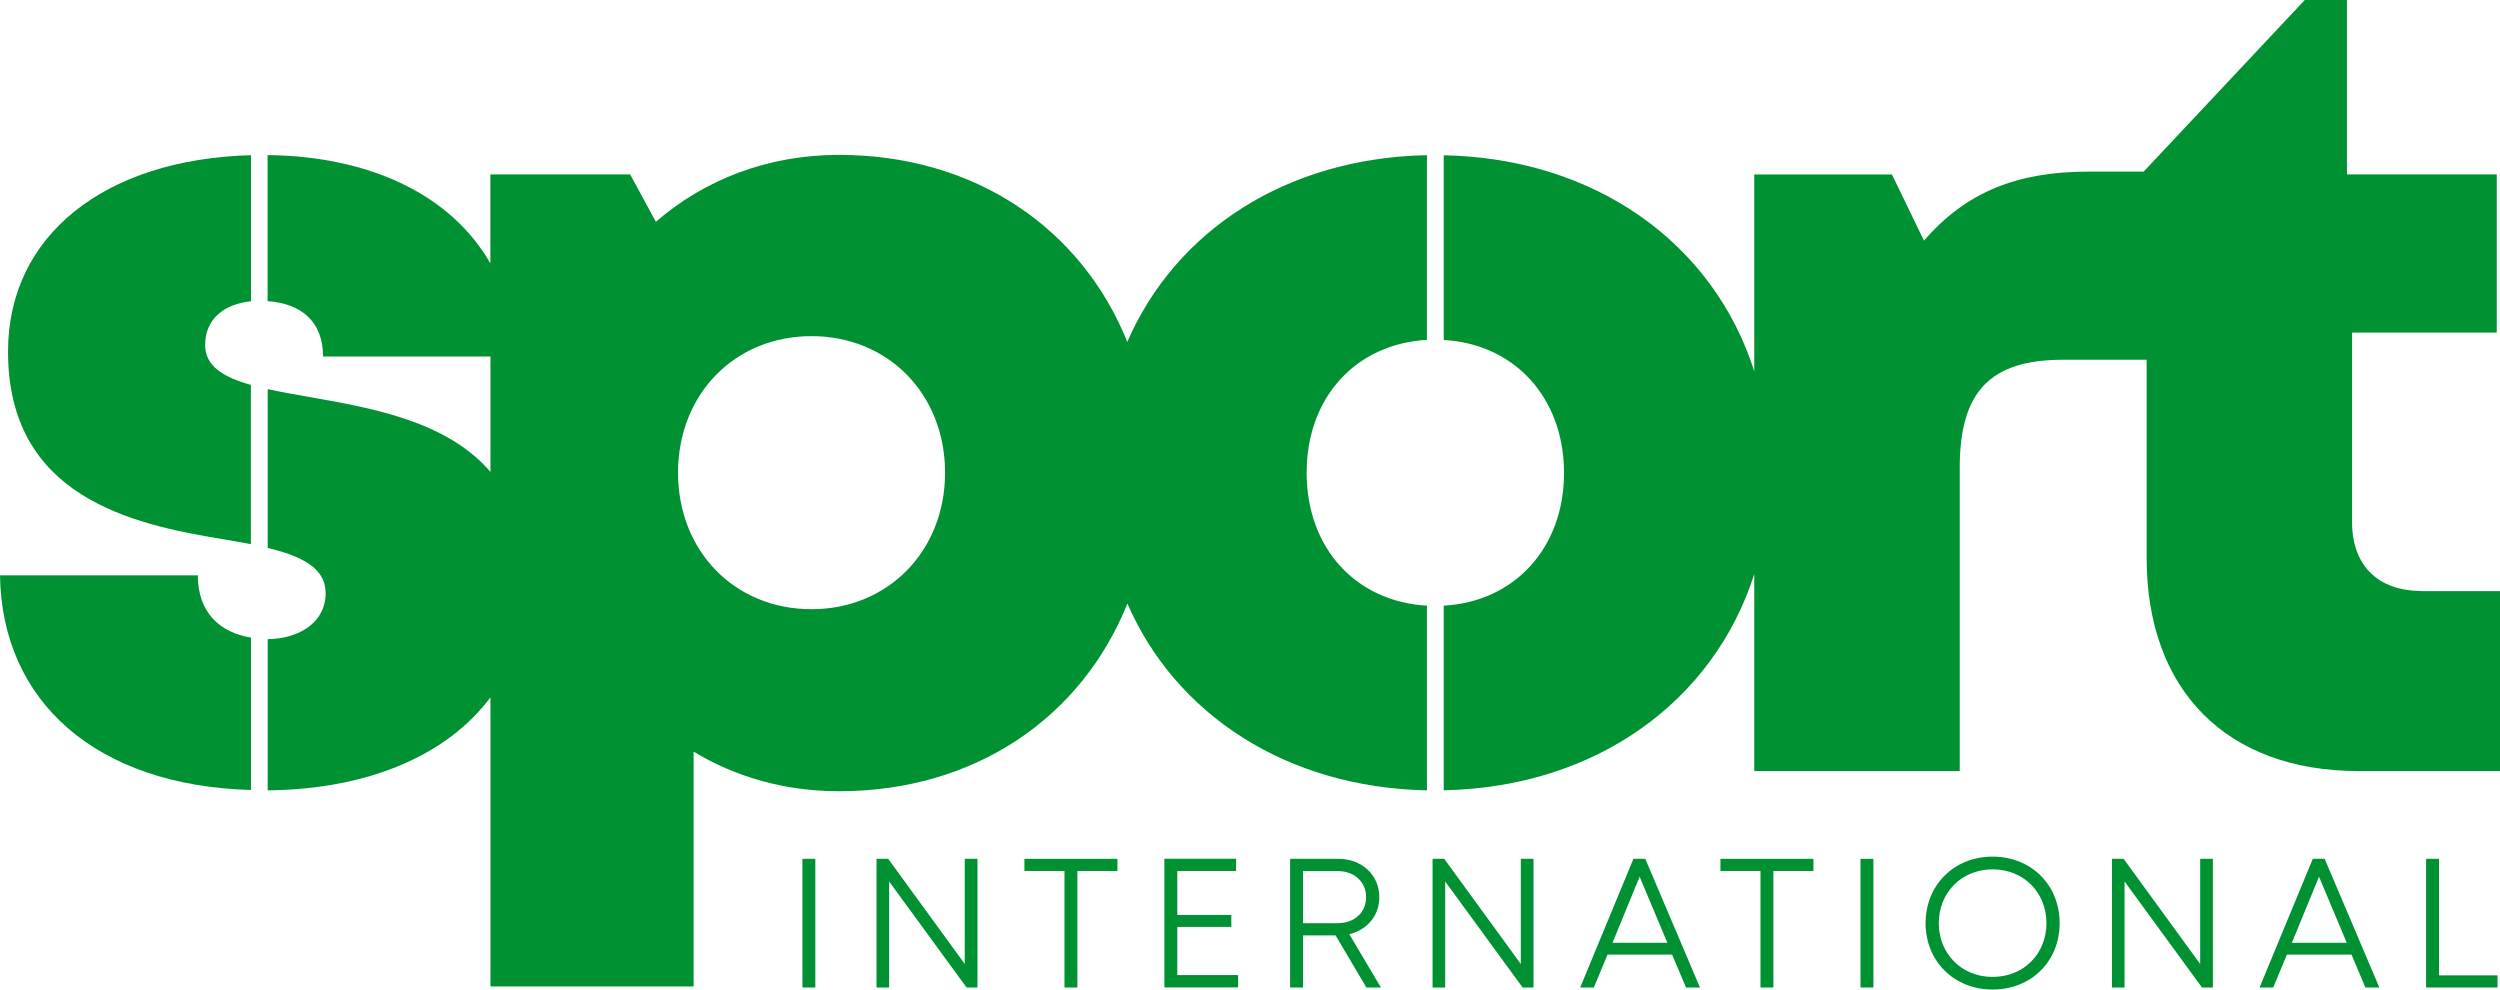 <?xml version="1.0" encoding="UTF-8"?>
<svg xmlns="http://www.w3.org/2000/svg" id="Calque_1" data-name="Calque 1" viewBox="0 0 261.49 103.51">
  <defs>
    <style>
      .cls-1 {
        fill: #009232;
      }
    </style>
  </defs>
  <g>
    <path class="cls-1" d="m83.93,89.83h1.35v13.46h-1.35v-13.46Z"></path>
    <path class="cls-1" d="m102.24,89.83v13.46h-1.14l-8.1-11.09v11.09h-1.32v-13.46h1.22l8.01,11v-11h1.32Z"></path>
    <path class="cls-1" d="m116.88,91.1h-4.19v12.19h-1.35v-12.19h-4.19v-1.27h9.73v1.27Z"></path>
    <path class="cls-1" d="m129.5,101.99v1.29h-7.71v-13.46h7.5v1.28h-6.15v4.6h5.65v1.25h-5.65v5.04h6.36Z"></path>
    <path class="cls-1" d="m139.69,97.84h-3.4v5.45h-1.35v-13.46h5.04c2.47,0,4.29,1.68,4.29,4.02,0,1.93-1.28,3.42-3.14,3.86l3.31,5.58h-1.52l-3.22-5.45Zm-3.4-1.28h3.62c1.78,0,2.98-1.14,2.98-2.72s-1.21-2.73-2.98-2.73h-3.62v5.45Z"></path>
    <path class="cls-1" d="m160.4,89.83v13.46h-1.14l-8.1-11.09v11.09h-1.32v-13.46h1.22l8.01,11v-11h1.32Z"></path>
    <path class="cls-1" d="m174.91,99.85h-6.77l-1.43,3.44h-1.43l5.57-13.46h1.24l5.72,13.46h-1.46l-1.45-3.44Zm-6.26-1.24h5.75l-2.9-6.91-2.84,6.91Z"></path>
    <path class="cls-1" d="m189.68,91.1h-4.19v12.19h-1.35v-12.19h-4.19v-1.27h9.73v1.27Z"></path>
    <path class="cls-1" d="m194.6,89.83h1.35v13.46h-1.35v-13.46Z"></path>
    <path class="cls-1" d="m201.41,96.56c0-3.97,2.95-6.96,7.01-6.96s7.01,2.98,7.01,6.96-2.95,6.94-7.01,6.94-7.01-2.98-7.01-6.94Zm12.64,0c0-3.22-2.38-5.63-5.63-5.63s-5.63,2.43-5.63,5.63,2.38,5.62,5.63,5.62,5.63-2.41,5.63-5.62Z"></path>
    <path class="cls-1" d="m231.46,89.83v13.46h-1.14l-8.1-11.09v11.09h-1.32v-13.46h1.22l8.01,11v-11h1.32Z"></path>
    <path class="cls-1" d="m245.97,99.85h-6.77l-1.43,3.44h-1.43l5.57-13.46h1.24l5.72,13.46h-1.46l-1.45-3.44Zm-6.26-1.24h5.75l-2.9-6.91-2.84,6.91Z"></path>
    <path class="cls-1" d="m261.23,102.02v1.27h-7.47v-13.46h1.35v12.19h6.12Z"></path>
  </g>
  <path class="cls-1" d="m21.46,36.05c0-2.61,1.89-4.24,4.79-4.54v-15.28C10.96,16.65.84,24.6.84,36.78c0,15.13,12.82,18.05,22.5,19.62,1.02.17,1.98.34,2.9.52v-16.66c-2.89-.81-4.79-1.97-4.79-4.2Z"></path>
  <path class="cls-1" d="m253.25,61.81c-4.54,0-7.23-2.7-7.23-7.16v-19.86h15.13v-16.55h-15.67V0h-4.41l-16.85,17.95h-5.79c-7.43,0-12.79,2.13-17.19,7.22l-3.35-6.92h-14.4v20.58c-4.26-13.36-16.58-22.27-32.48-22.59v19.32c7.37.41,12.58,6.01,12.58,13.9s-5.21,13.48-12.58,13.89v19.31c15.9-.32,28.22-9.28,32.48-22.61v20.6h21.49v-31.73c0-7.96,3.19-11.29,10.79-11.29h8.76v20.72c0,13.87,8.38,22.3,22.18,22.3h14.79v-18.82h-8.25Z"></path>
  <path class="cls-1" d="m136.67,49.44c0-7.94,5.21-13.48,12.58-13.89v-19.32c-14.69.29-26.29,7.89-31.34,19.53-4.8-11.91-15.97-19.56-30.16-19.56-7.41,0-14.02,2.56-19.15,7l-2.69-4.96h-14.62v9.31c-3.96-6.94-12.24-11.2-23.3-11.33v15.28c3.46.24,5.8,2.08,5.8,5.79h17.51v12.07c-4.62-5.39-12.59-6.71-19.14-7.87-1.48-.26-2.88-.51-4.16-.79v16.61c3.6.87,6.06,2.12,6.06,4.71,0,3.2-2.94,4.81-6.06,4.83v15.82c10.56-.11,18.8-3.7,23.3-9.73v30.24h21.25v-24.56c4.4,2.66,9.57,4.14,15.21,4.14,14.2,0,25.37-7.69,30.16-19.63,5.06,11.62,16.65,19.24,31.33,19.54v-19.32c-7.37-.41-12.58-5.96-12.58-13.9Zm-51.79,14.28c-8.05,0-13.96-6.08-13.96-14.28s5.92-14.28,13.96-14.28,13.97,6.08,13.97,14.28-5.97,14.28-13.97,14.28Z"></path>
  <path class="cls-1" d="m20.69,60.18H0c.19,13.17,10.02,22,26.25,22.45v-15.94c-3.23-.52-5.56-2.61-5.56-6.52Z"></path>
</svg>
